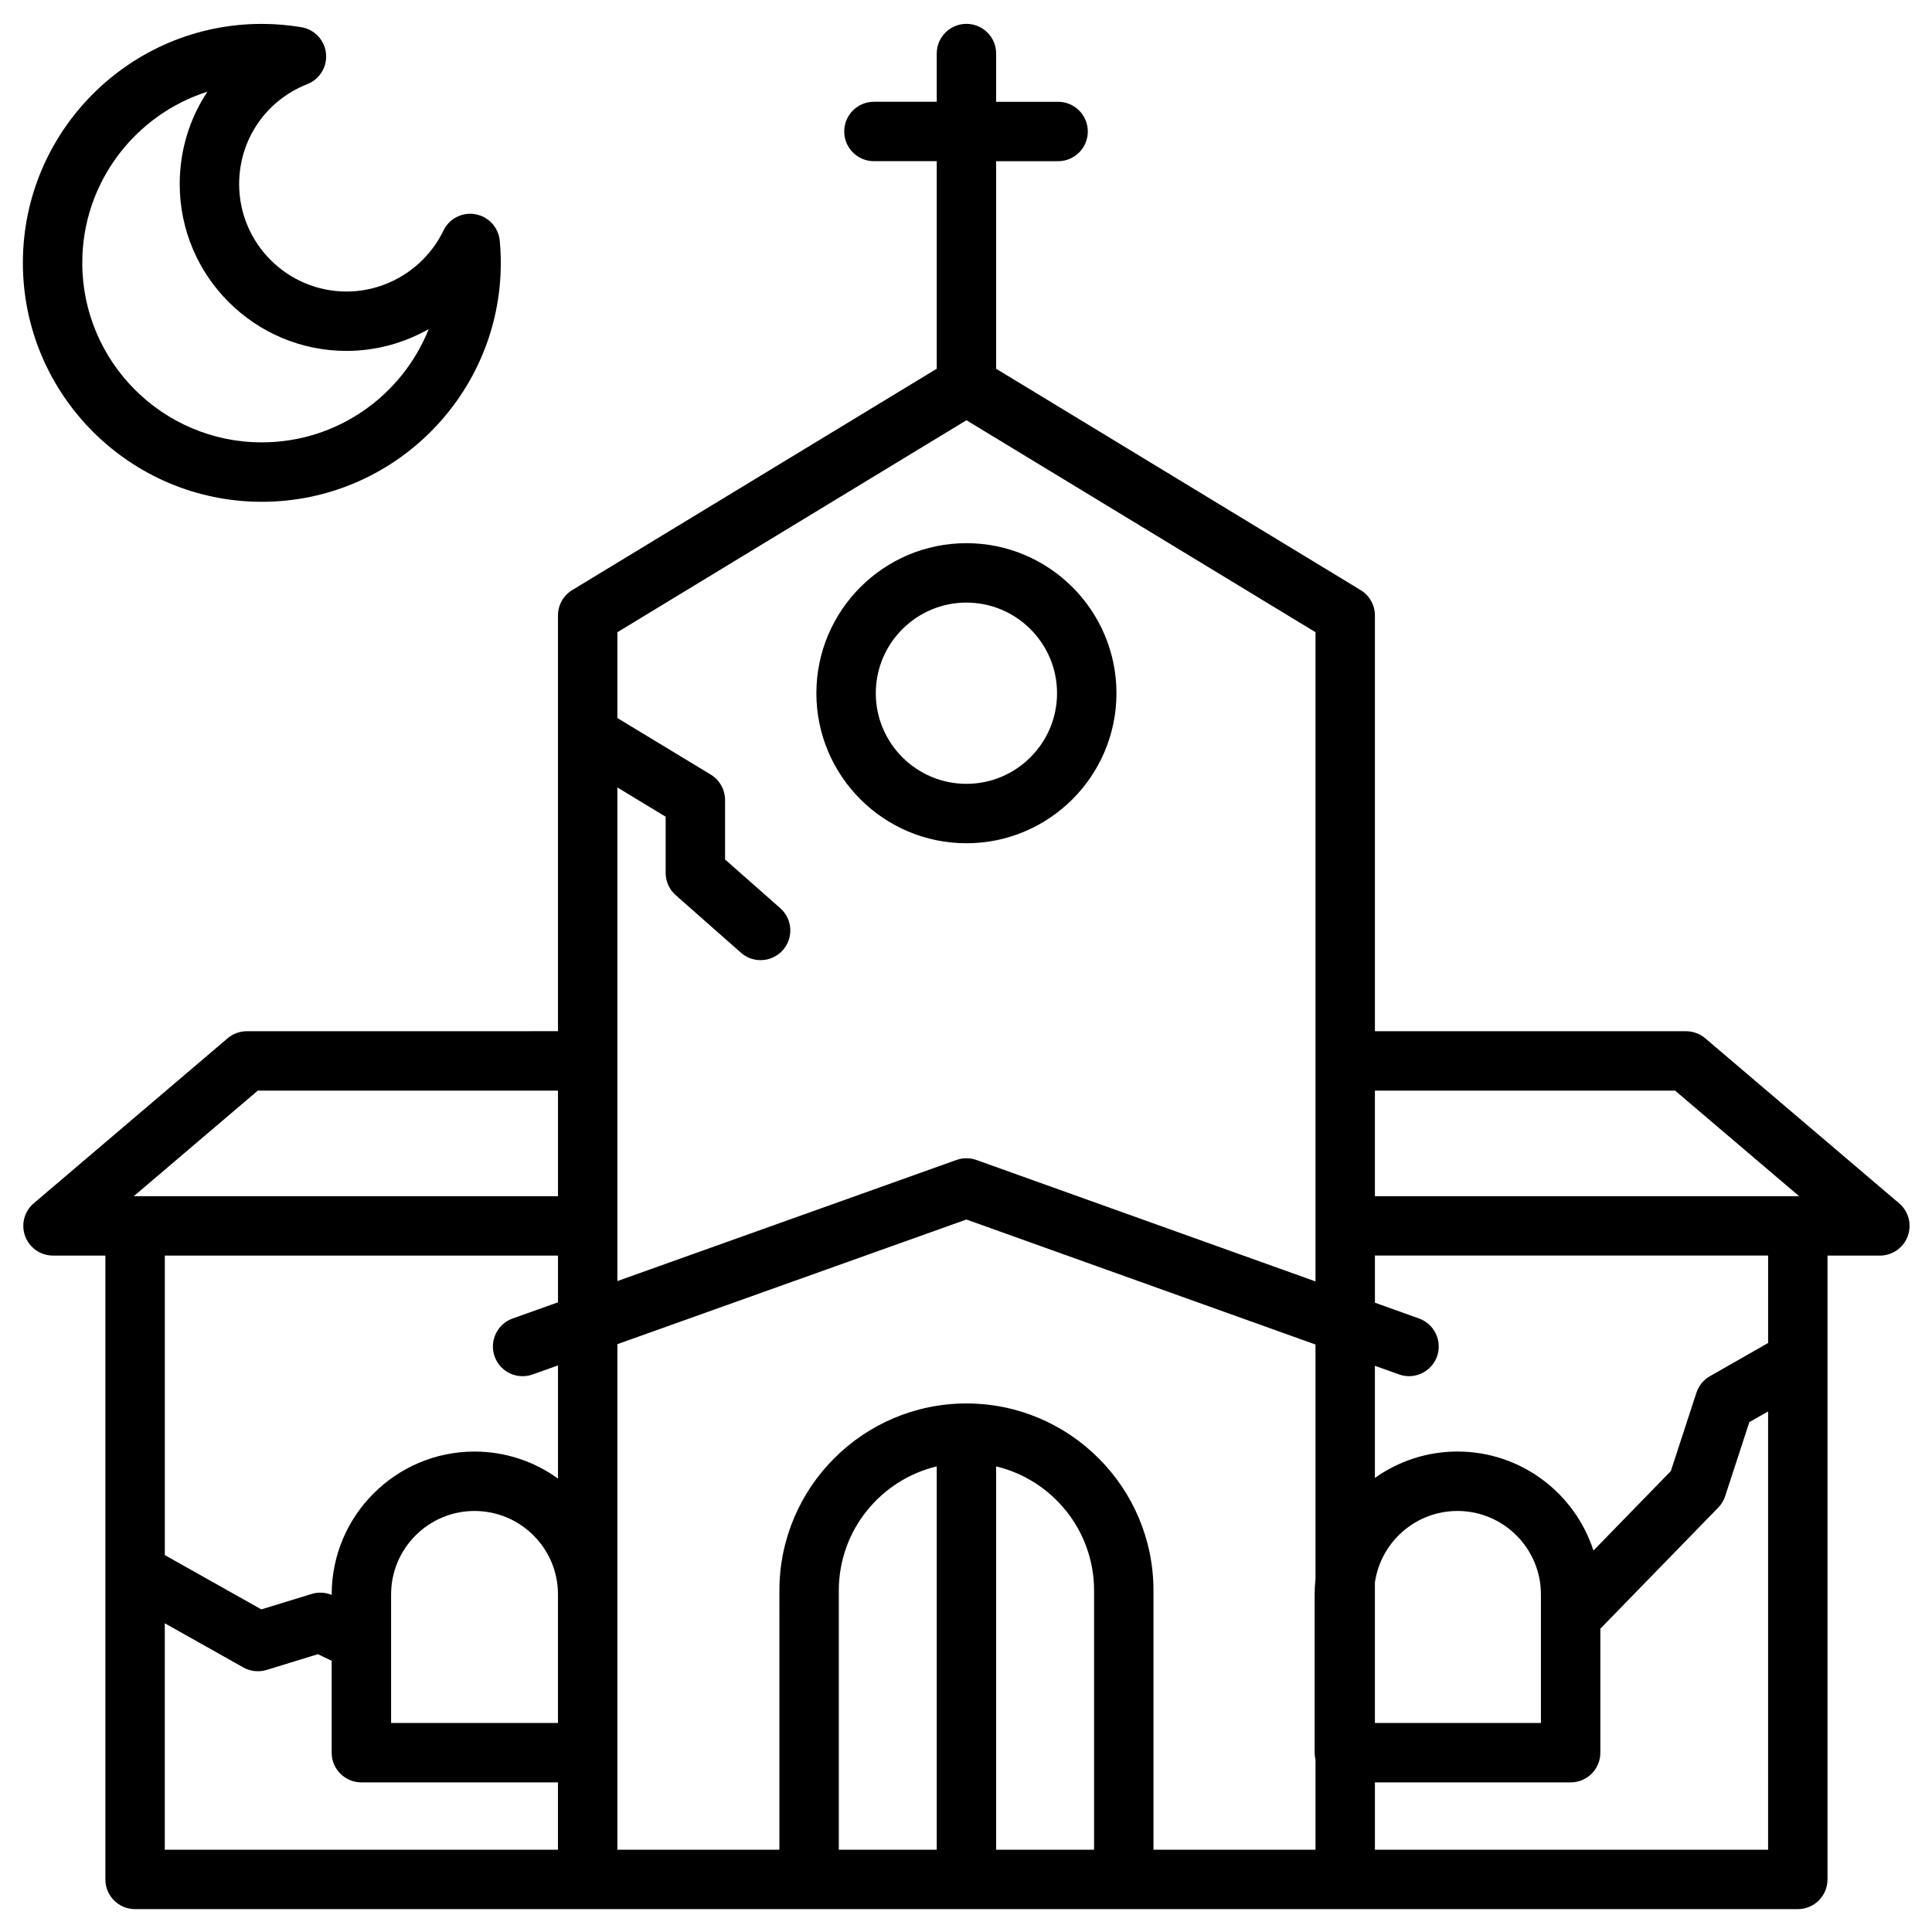 <?xml version="1.0" encoding="UTF-8"?>
<!-- Uploaded to: SVG Repo, www.svgrepo.com, Generator: SVG Repo Mixer Tools -->
<svg fill="#000000" width="800px" height="800px" version="1.1" viewBox="144 144 512 512" xmlns="http://www.w3.org/2000/svg">
 <g>
  <path d="m647.28 462.88-51.363-43.715c-1.422-1.211-3.231-1.879-5.102-1.879h-82.449v-110.18c0-2.75-1.438-5.301-3.785-6.727l-96.594-58.652v-55.008h16.422c4.348 0 7.871-3.523 7.871-7.871s-3.523-7.871-7.871-7.871h-16.422v-12.785c0-4.348-3.523-7.871-7.871-7.871-4.348 0-7.871 3.523-7.871 7.871v12.781h-16.648c-4.348 0-7.871 3.523-7.871 7.871s3.523 7.871 7.871 7.871h16.648v55.004l-96.59 58.652c-2.352 1.426-3.785 3.977-3.785 6.727v110.18l-82.453 0.008c-1.871 0-3.68 0.664-5.102 1.875l-51.367 43.719c-2.512 2.137-3.426 5.617-2.285 8.711 1.141 3.098 4.09 5.152 7.387 5.152h13.875v83.844 0.023 81.457c0 4.348 3.523 7.871 7.871 7.871h440.64c4.348 0 7.871-3.523 7.871-7.871v-165.32h13.875c3.301 0 6.25-2.059 7.387-5.152 1.141-3.098 0.23-6.578-2.285-8.715zm-59.363-29.852 32.867 27.973h-112.42v-27.973zm-187.8-177.66 92.504 56.172v172.05l-89.852-32.18c-1.715-0.613-3.59-0.613-5.301-0.004l-89.859 32.09 0.004-130.81 12.793 7.75v14.887c0 2.258 0.969 4.41 2.664 5.902l17.289 15.254c1.496 1.32 3.356 1.969 5.207 1.969 2.18 0 4.352-0.902 5.906-2.664 2.875-3.262 2.566-8.234-0.695-11.113l-14.629-12.898v-15.77c0-2.754-1.438-5.305-3.793-6.731l-24.742-14.988v-22.742zm-187.8 177.66h79.555v27.973h-112.42zm79.555 43.719v12.379l-12.023 4.293c-4.094 1.461-6.227 5.969-4.766 10.062 1.461 4.094 5.965 6.231 10.062 4.766l6.727-2.402v29.992c-6.227-4.496-13.863-7.16-22.113-7.16-20.875 0-37.855 16.984-37.855 37.855v0.137c-1.684-0.695-3.562-0.793-5.312-0.258l-13.328 4.094-25.586-14.391v-79.371zm0 123.86h-44.227v-34.07c0-12.195 9.918-22.113 22.113-22.113s22.113 9.918 22.113 22.113zm-104.2-26.426 20.812 11.707c1.879 1.055 4.109 1.297 6.172 0.664l13.602-4.18 3.641 1.758v24.348c0 4.348 3.523 7.871 7.871 7.871h52.098v17.848h-104.2zm119.94 34.297v-108.26l92.5-33.035 92.508 33.133v62.105c-0.148 1.352-0.227 2.727-0.227 4.117v41.941c0 0.637 0.086 1.258 0.227 1.852v23.863h-42.938v-68.699c0-27.332-22.234-49.566-49.566-49.566s-49.566 22.234-49.566 49.566l-0.004 68.699h-42.938zm200.75-45.09c1.531-10.707 10.762-18.965 21.887-18.965 12.195 0 22.113 9.918 22.113 22.113v34.07h-44zm-142.07 2.109c0-15.941 11.086-29.332 25.953-32.887v101.59h-25.953zm41.695 68.699v-101.59c14.863 3.559 25.953 16.949 25.953 32.887v68.699zm100.38 0v-17.844h51.871c4.348 0 7.871-3.523 7.871-7.871v-32.863l31.234-32.082c0.84-0.859 1.469-1.906 1.844-3.047l6.402-19.605 4.977-2.84-0.004 116.15zm104.2-134.29-15.422 8.801c-1.699 0.969-2.973 2.535-3.582 4.394l-6.777 20.754-20.508 21.062c-4.914-15.211-19.203-26.246-36.027-26.246-8.152 0-15.699 2.598-21.887 6.996v-29.719l6.394 2.289c0.879 0.312 1.773 0.465 2.652 0.465 3.231 0 6.258-2.004 7.41-5.219 1.465-4.094-0.664-8.598-4.758-10.066l-11.691-4.191v-12.488h104.2z"/>
  <path d="m400.11 367.47c21.926 0 39.762-17.836 39.762-39.762 0-21.926-17.836-39.762-39.762-39.762s-39.762 17.836-39.762 39.762c0 21.926 17.836 39.762 39.762 39.762zm0-63.777c13.242 0 24.016 10.773 24.016 24.016 0 13.242-10.773 24.016-24.016 24.016-13.242 0-24.016-10.773-24.016-24.016 0-13.242 10.773-24.016 24.016-24.016z"/>
  <path d="m213.39 276.98c34.918 0 63.328-28.41 63.328-63.328 0-1.895-0.09-3.809-0.277-5.848-0.324-3.523-2.957-6.398-6.441-7.027-3.481-0.629-6.957 1.145-8.492 4.336-4.719 9.805-14.793 16.145-25.668 16.145-15.695 0-28.465-12.77-28.465-28.465 0-11.785 7.09-22.184 18.066-26.496 3.293-1.293 5.32-4.629 4.949-8.148s-3.043-6.363-6.535-6.941c-3.488-0.582-7.012-0.875-10.461-0.875-34.926-0.008-63.332 28.402-63.332 63.32 0 34.918 28.406 63.328 63.328 63.328zm-14.426-108.68c-4.695 7.074-7.34 15.523-7.34 24.484 0 24.379 19.832 44.211 44.211 44.211 7.75 0 15.234-2.07 21.777-5.785-7 17.57-24.188 30.02-44.227 30.02-26.234 0-47.582-21.344-47.582-47.582 0-21.211 13.949-39.227 33.16-45.348z"/>
 </g>
</svg>